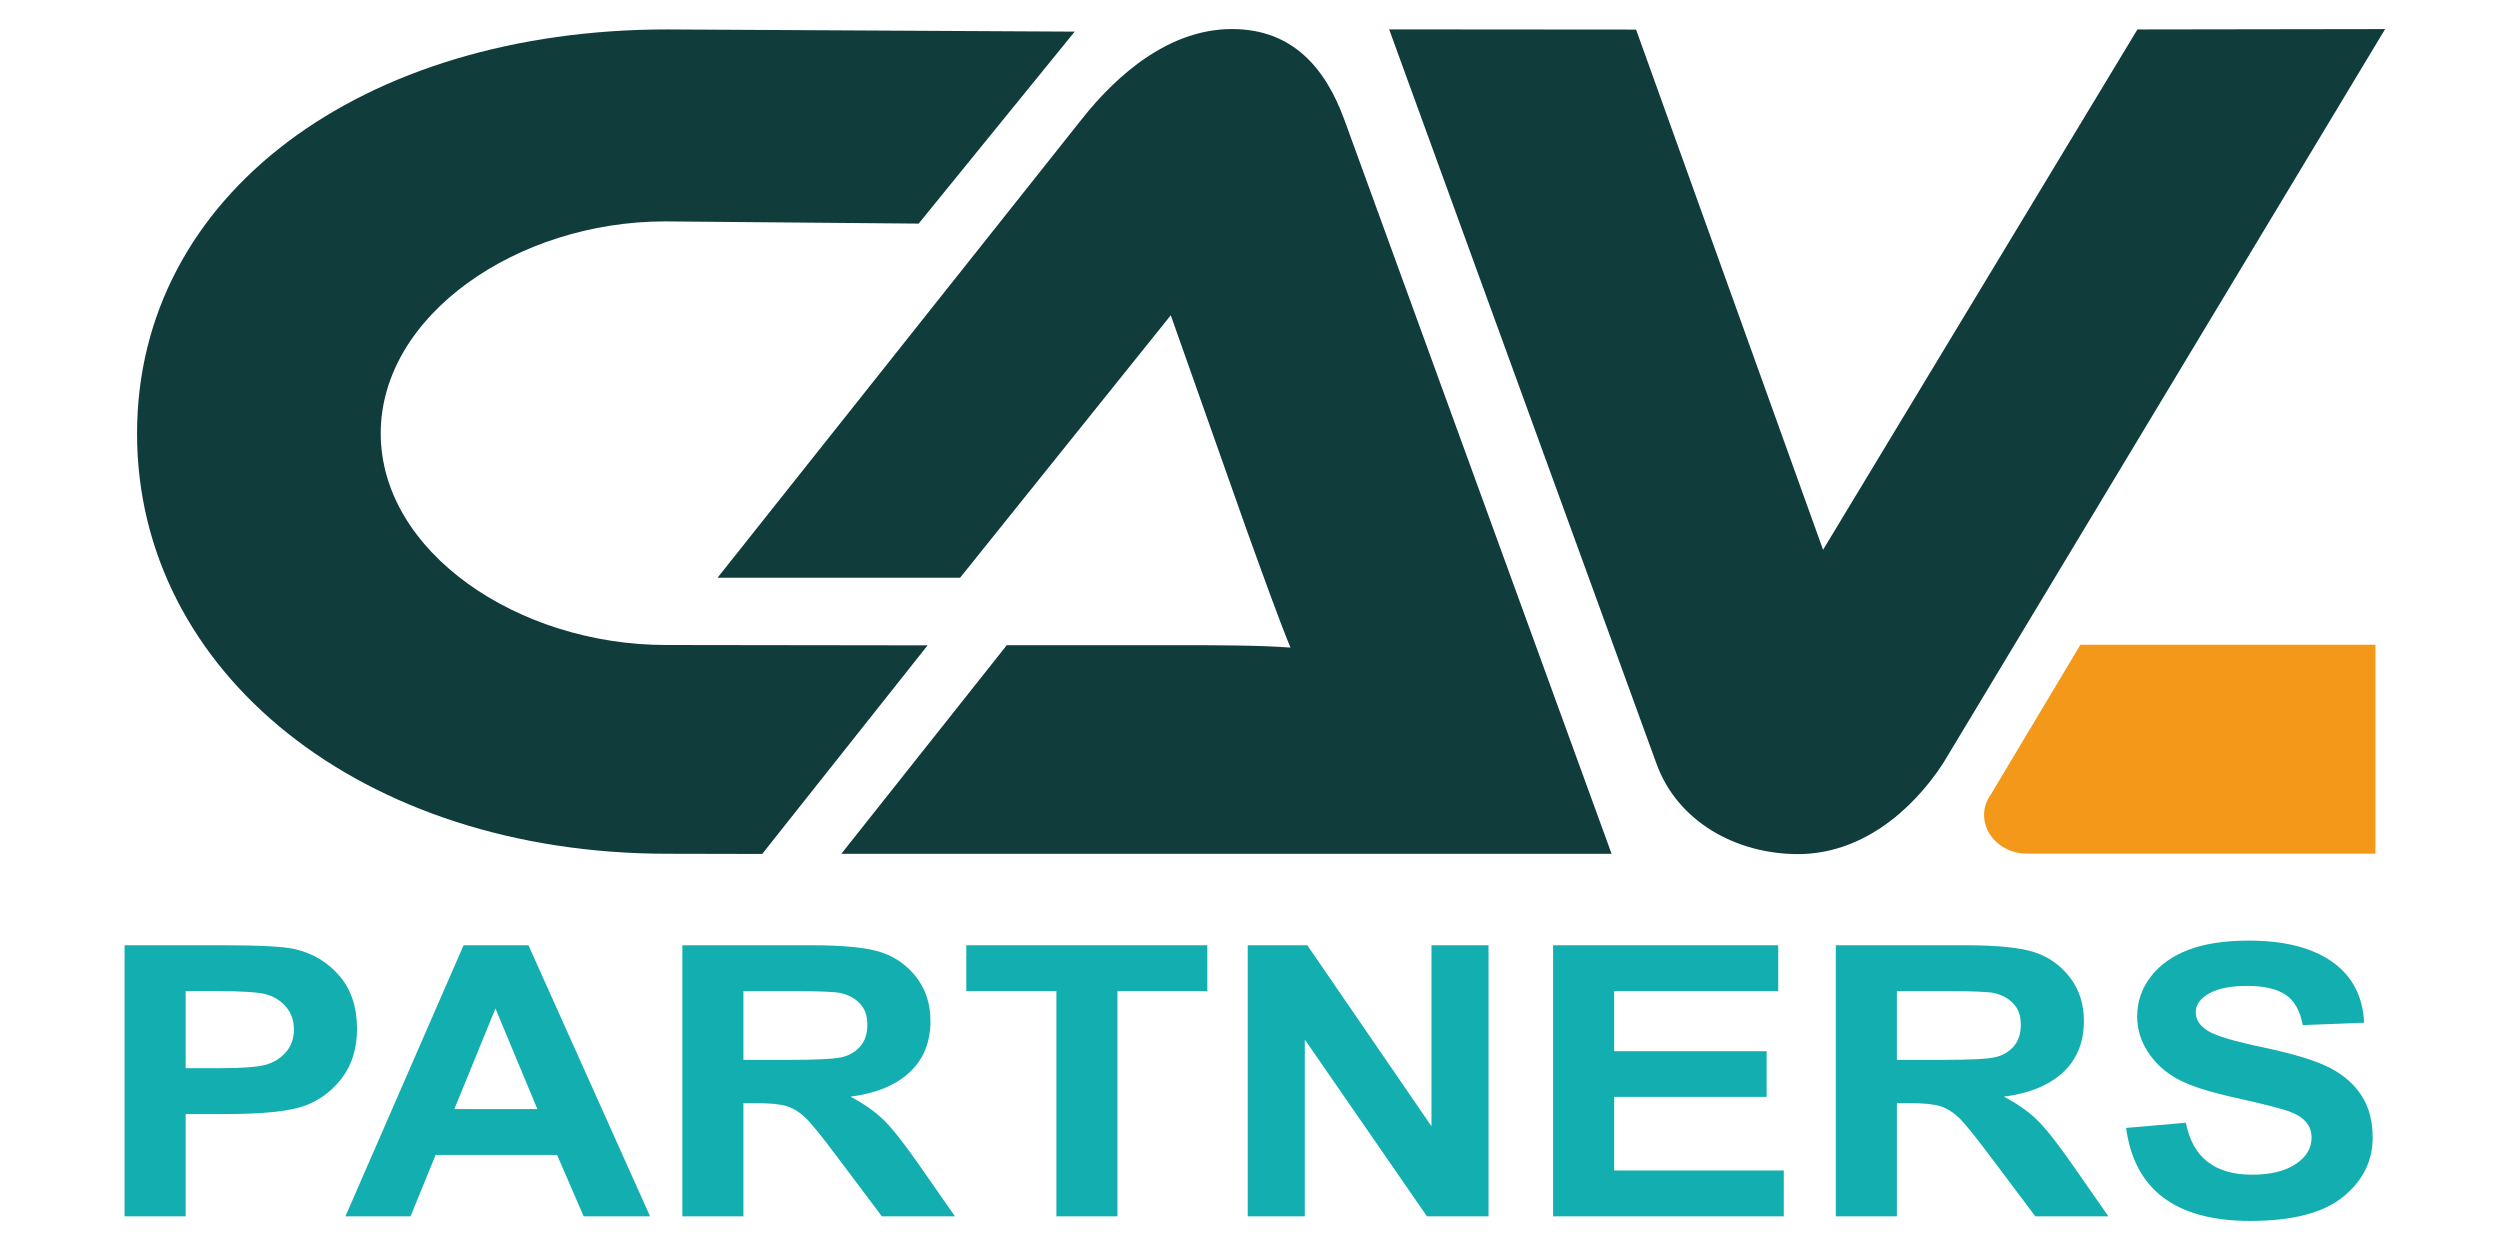 <svg id="LOGO" xmlns="http://www.w3.org/2000/svg" viewBox="0 0 1000 500">
  <defs>
    <style>
      .cls-1 {
        fill: #f49819;
      }

      .cls-2 {
        fill: #13aeaf;
      }

      .cls-3 {
        fill: #103c3c;
      }
    </style>
  </defs>
  <g id="LOGO-Wit">
    <g>
      <path class="cls-2" d="M49.83,486.53v-108.43h39.37c14.67,0,24.26.52,28.77,1.55,7.2,1.68,13.14,5.25,17.82,10.72,4.68,5.47,7.02,12.53,7.02,21.15,0,7.84-2.02,14.41-6.06,19.71-4.04,5.3-9.09,9.02-15.14,11.17-6.06,2.14-16.49,3.22-31.3,3.22h-16.05v40.9h-24.43ZM74.26,396.44v30.84h13.56c9.11,0,15.3-.47,18.57-1.41,3.27-.94,5.95-2.63,8.04-5.08,2.09-2.45,3.14-5.45,3.14-9.01s-1.08-6.65-3.24-9.12c-2.16-2.47-4.82-4.13-7.99-4.97-3.17-.84-9.88-1.26-20.14-1.26h-11.94Z"></path>
      <path class="cls-2" d="M260.02,486.53h-26.56l-10.63-24.56h-48.58l-10.03,24.56h-26.05l47.26-108.43h25.95l48.65,108.43ZM214.94,443.63l-16.76-40.24-16.44,40.24h33.2Z"></path>
      <path class="cls-2" d="M272.94,486.53v-108.43h51.59c13.19,0,22.61.97,28.27,2.92,5.65,1.95,10.3,5.33,13.93,10.13,3.63,4.81,5.45,10.57,5.45,17.27,0,8.48-2.78,15.31-8.33,20.49s-13.44,8.43-23.67,9.76c5.25,2.76,9.59,5.78,13.02,9.06,3.43,3.28,8.11,9.16,14.03,17.64l14.74,21.15h-29.23l-17.73-23.59c-6.38-8.53-10.72-13.87-13-16.01-2.29-2.14-4.71-3.62-7.27-4.44-2.56-.81-6.66-1.22-12.32-1.22h-5.05v45.27h-24.43ZM297.37,423.95h18.17c11.1,0,18.17-.36,21.2-1.07,3.03-.71,5.48-2.16,7.37-4.33,1.88-2.17,2.83-5.05,2.83-8.65s-.94-6.22-2.83-8.32c-1.89-2.09-4.44-3.54-7.67-4.33-2.29-.54-8.92-.81-19.89-.81h-19.18v27.51Z"></path>
      <path class="cls-2" d="M422.56,486.53v-90.09h-36.04v-18.34h96.41v18.34h-35.94v90.09h-24.43Z"></path>
      <path class="cls-2" d="M499.09,486.53v-108.43h23.83l49.67,72.41v-72.41h22.82v108.43h-24.63l-48.86-70.71v70.71h-22.82Z"></path>
      <path class="cls-2" d="M621.24,486.53v-108.43h90.05v18.34h-65.62v24.04h60.98v18.27h-60.98v29.44h67.84v18.34h-92.27Z"></path>
      <path class="cls-2" d="M734.32,486.53v-108.43h51.59c13.19,0,22.61.97,28.27,2.92,5.65,1.95,10.3,5.33,13.93,10.13,3.63,4.81,5.45,10.57,5.45,17.27,0,8.48-2.78,15.31-8.33,20.49s-13.44,8.43-23.67,9.76c5.25,2.76,9.59,5.78,13.02,9.06,3.43,3.28,8.11,9.16,14.03,17.64l14.74,21.15h-29.23l-17.73-23.59c-6.38-8.53-10.72-13.87-13-16.01-2.29-2.14-4.71-3.62-7.27-4.44-2.56-.81-6.66-1.22-12.32-1.22h-5.05v45.27h-24.43ZM758.75,423.95h18.17c11.1,0,18.17-.36,21.2-1.07,3.03-.71,5.48-2.16,7.37-4.33,1.88-2.17,2.83-5.05,2.83-8.65s-.94-6.22-2.83-8.32c-1.89-2.09-4.44-3.54-7.67-4.33-2.29-.54-8.92-.81-19.89-.81h-19.18v27.51Z"></path>
      <path class="cls-2" d="M850.42,451.17l23.93-2.07c2.69,13.86,11.51,20.78,26.45,20.78,7.4,0,13.23-1.42,17.47-4.25s6.36-6.35,6.36-10.54c0-2.46-.74-4.56-2.22-6.28-1.48-1.72-3.74-3.14-6.76-4.25-3.03-1.11-10.37-2.97-22.01-5.58-10.43-2.31-18.07-4.82-22.92-7.53-4.85-2.71-8.7-6.27-11.56-10.68-2.86-4.41-4.29-9.15-4.29-14.23,0-5.91,1.83-11.23,5.5-15.96,3.67-4.73,8.73-8.3,15.19-10.72s14.44-3.62,23.93-3.62c14.27,0,25.41,2.84,33.42,8.51,8.01,5.67,12.25,13.78,12.72,24.33l-24.53.96c-1.08-5.82-3.4-9.89-6.97-12.2-3.57-2.32-8.65-3.48-15.24-3.48s-11.68,1.01-15.24,3.02c-3.57,2.02-5.35,4.52-5.35,7.52s1.62,5.43,4.86,7.45c3.24,2.02,10.68,4.23,22.32,6.65,12.31,2.62,21.21,5.36,26.69,8.25,5.48,2.88,9.67,6.61,12.56,11.17,2.89,4.56,4.34,10.09,4.34,16.6,0,9.42-3.95,17.33-11.86,23.74-7.91,6.41-20.28,9.61-37.1,9.61-29.75,0-46.31-12.4-49.67-37.2Z"></path>
    </g>
    <g>
      <path class="cls-1" d="M950.17,257.9h-118.01l-35.78,59.82c-7.36,10.27.9,23.74,14.56,23.74h139.24v-83.56Z"></path>
      <path class="cls-3" d="M371.05,258.14l-66.18,83.44-37.96-.08c-122.09,0-212.09-72.45-212.09-168.07S144.82,11.77,266.91,11.77l162.97.88-62.42,76.79-101.48-.88c-58.94,0-113.69,37.46-113.69,84.78s54.68,84.66,114.15,84.66l104.6.14Z"></path>
      <path class="cls-3" d="M537.78,48.01c-7.41-20.38-20.45-36.39-45-36.39s-45.47,17.47-60.34,36.39l-145.42,183.08h97.02l84.27-104.98,30.36,85.87c5.61,15.53,12.72,35.42,17.52,47.06-12.48-.97-31.1-.97-46.94-.97h-66.53l-66.18,83.44h308.09l-106.85-293.51Z"></path>
      <path class="cls-3" d="M662.51,305.25c8.46,23.61,32.17,36.39,56.73,36.39s45.02-16.43,58-36.31L954.05,11.63l-99.08.15-125.74,208.13L654.43,11.83l-98.77-.08,106.85,293.51Z"></path>
    </g>
  </g>
</svg>